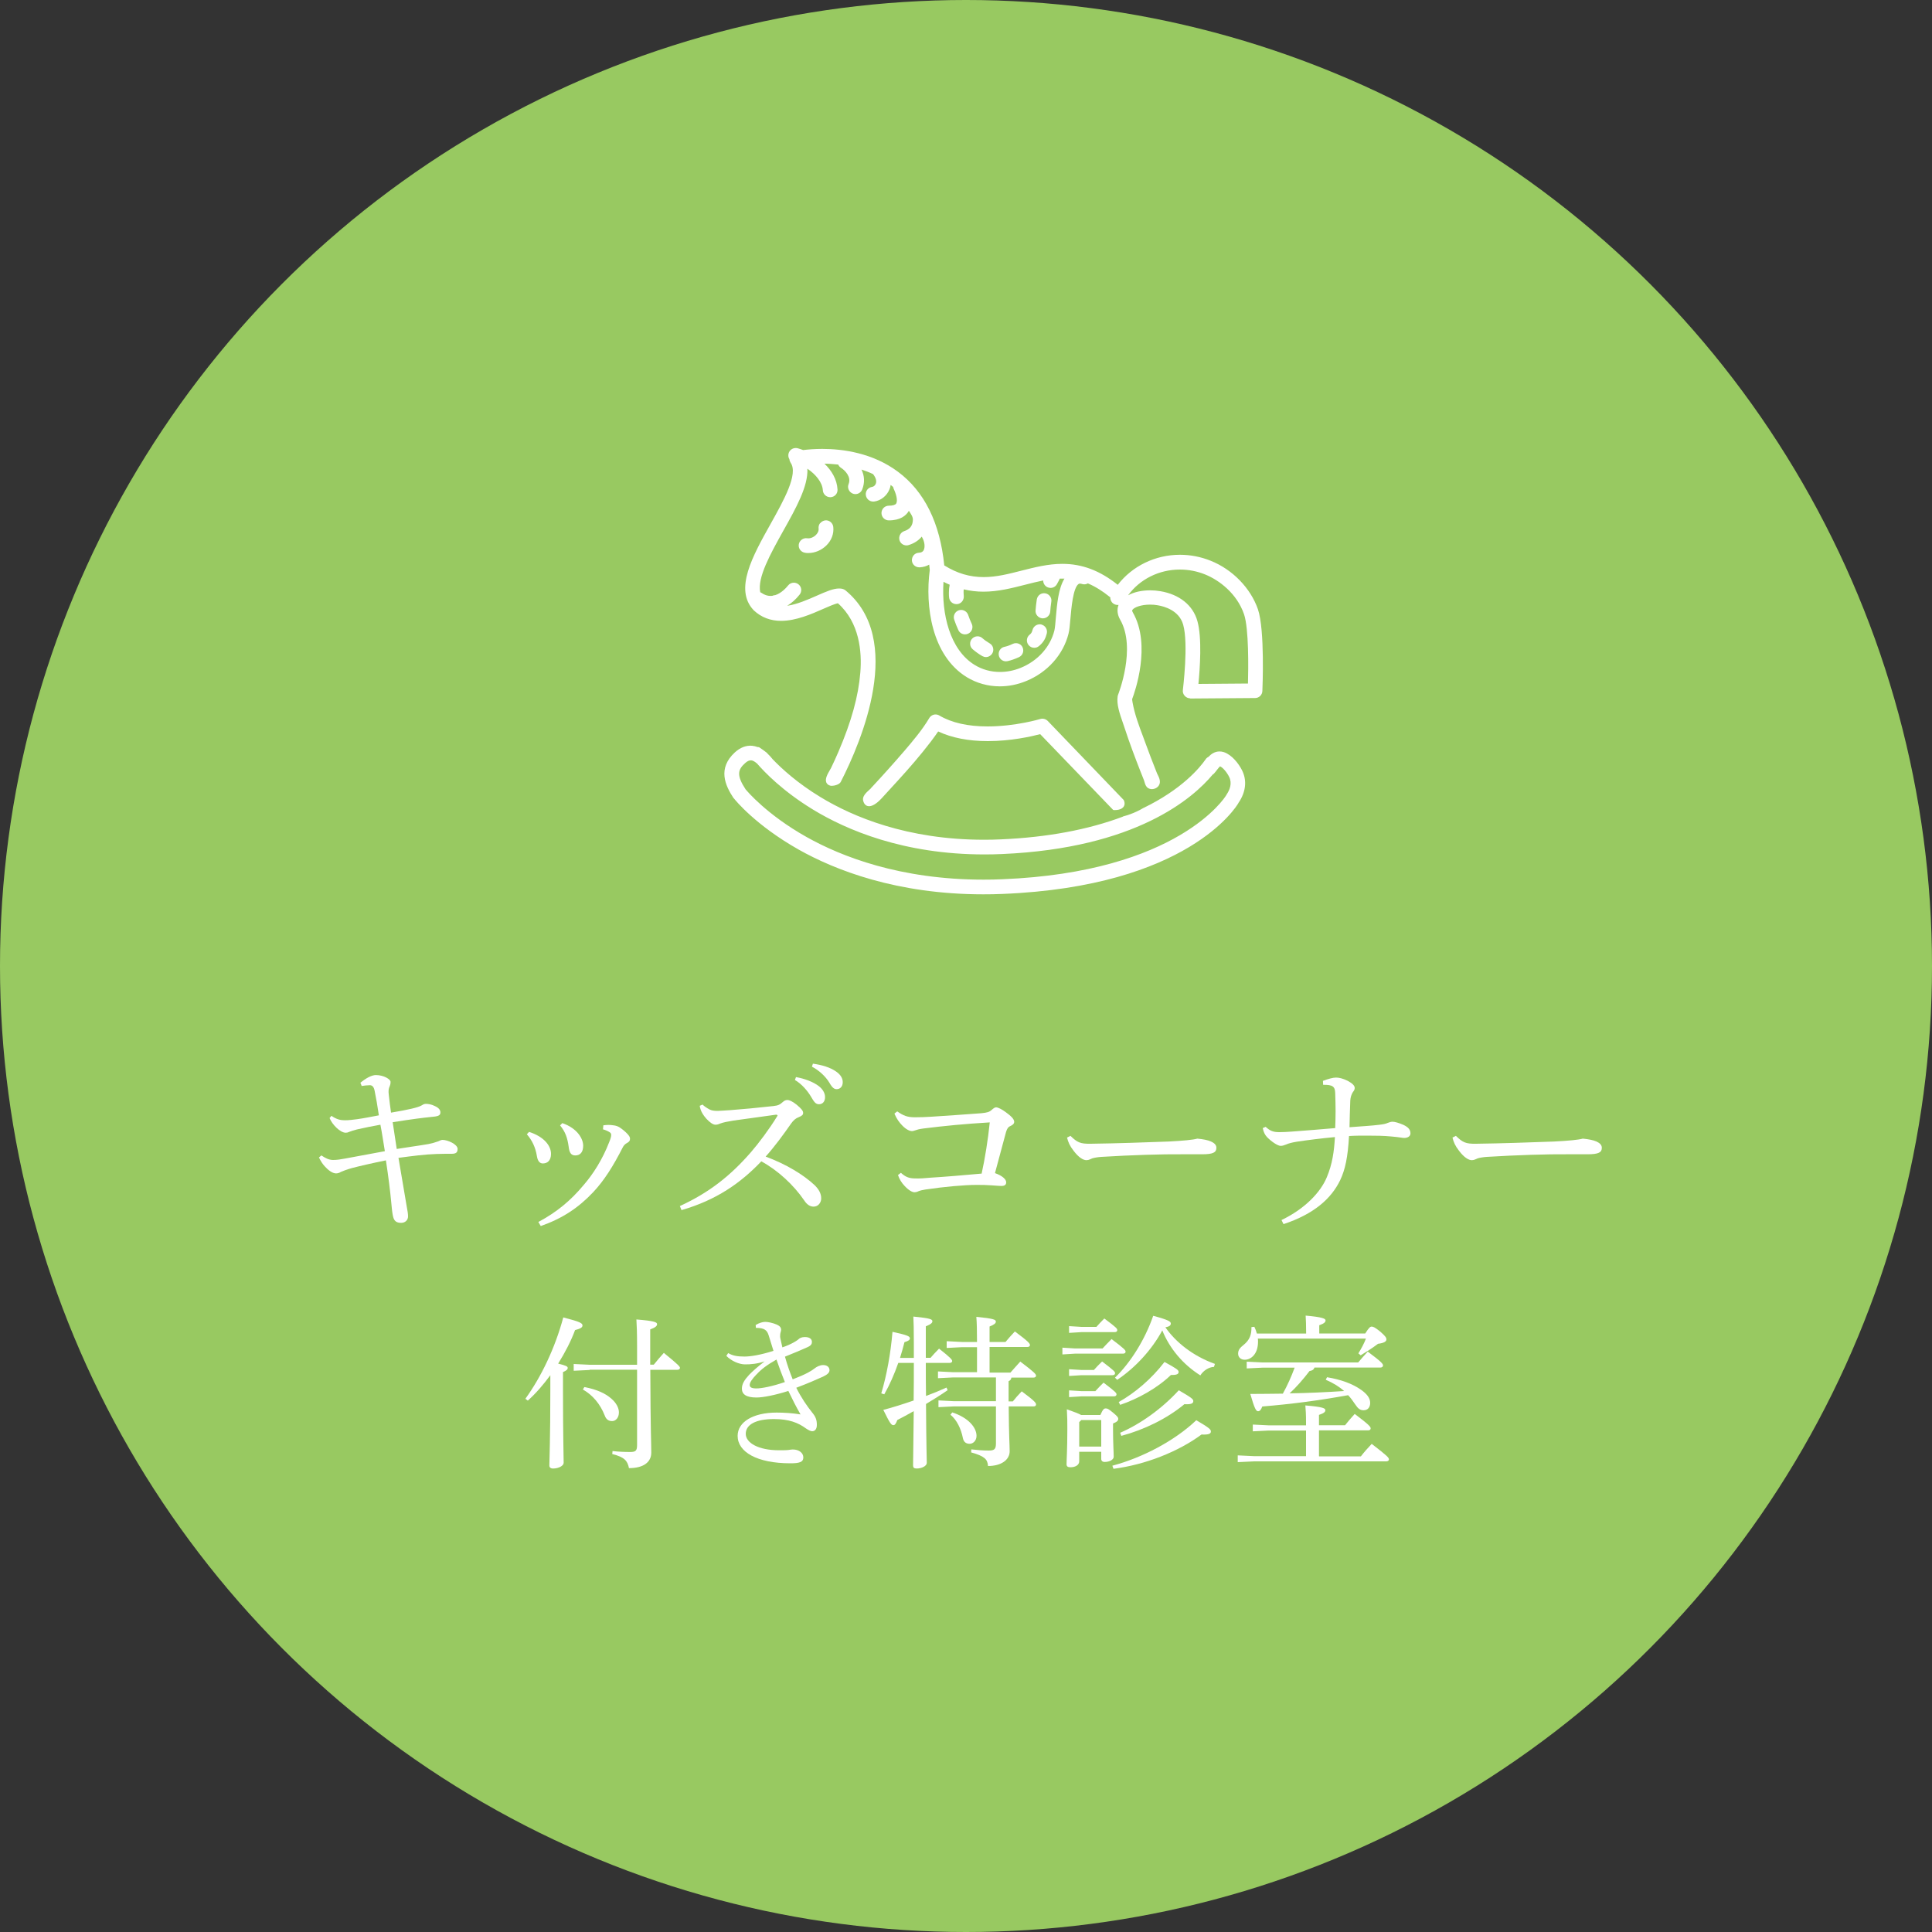 <?xml version="1.0" encoding="UTF-8"?><svg id="_イヤー_2" xmlns="http://www.w3.org/2000/svg" viewBox="0 0 200 200"><rect x="0" y="0" width="200" height="200" fill="#333333" stroke="none"/><defs><style>.cls-1{fill:#fff;}.cls-2{fill:#98c961;}</style></defs><g id="contents"><g><circle class="cls-2" cx="100" cy="100" r="100"/><g><path class="cls-1" d="M37.28,112.11c.61-.51,1.2-.82,1.63-.82,.82,0,1.52,.44,1.52,.7,0,.23-.04,.34-.09,.46-.11,.23-.15,.47-.09,.91,.08,.74,.13,1.12,.23,1.82,1.79-.3,2.79-.53,3.15-.74,.11-.06,.25-.17,.44-.17,.25,0,.57,.04,.95,.23,.42,.19,.57,.42,.57,.65,0,.34-.21,.42-1.08,.49-.59,.06-1.73,.19-3.86,.53,.15,1.01,.27,1.82,.42,2.77,1.03-.17,2.45-.36,3.29-.51,.38-.08,.65-.15,1.01-.28,.13-.06,.3-.15,.44-.15,.53,0,1.56,.46,1.56,.93,0,.34-.13,.51-.61,.51s-1.03,0-1.58,.02c-1.23,.04-2.49,.21-3.93,.4,.34,2.05,.65,3.78,.82,4.84,.13,.7,.17,.95,.17,1.22,0,.38-.29,.67-.72,.67-.65,0-.78-.36-.87-.85-.06-.3-.11-.87-.15-1.29-.11-1.16-.28-2.55-.55-4.33-1.44,.29-2.81,.61-3.53,.8-.53,.15-.89,.29-1.14,.4-.15,.1-.34,.15-.49,.15-.38,0-.82-.34-1.18-.74-.21-.23-.4-.51-.59-.91l.25-.21c.42,.28,.76,.46,1.2,.47,.4,0,.8-.06,1.27-.15,1.35-.25,2.74-.51,4.1-.76-.15-.91-.3-1.92-.46-2.74-.82,.15-1.62,.3-2.43,.49-.34,.09-.61,.17-.8,.25-.11,.06-.23,.09-.36,.09-.57,0-1.41-.85-1.67-1.52l.19-.23c.57,.4,.99,.46,1.41,.46s.82-.06,1.24-.11c.66-.09,1.35-.23,2.26-.4-.15-1.01-.27-1.71-.44-2.55-.08-.4-.25-.57-.49-.57-.27,0-.57,.04-.85,.08l-.11-.3Z"/><path class="cls-1" d="M54.76,117.17c1.54,.49,2.28,1.42,2.28,2.28,0,.7-.38,.99-.85,.99-.3,0-.53-.23-.61-.76-.15-.93-.51-1.65-1.04-2.26l.23-.25Zm.97,9.33c1.94-1.04,3.34-2.22,4.65-3.78,1.03-1.18,2-2.72,2.68-4.48,.15-.36,.21-.59,.21-.74,0-.11-.02-.21-.17-.3-.17-.11-.44-.23-.68-.29l.04-.42c.19-.02,.36-.04,.53-.04s.34,.02,.49,.04c.25,.02,.49,.11,.65,.21,.32,.21,.57,.42,.82,.68,.19,.21,.27,.34,.27,.51,0,.21-.11,.32-.29,.42-.23,.11-.38,.3-.46,.46-1.01,1.98-1.92,3.42-3.06,4.64-1.54,1.63-3.19,2.72-5.43,3.51l-.25-.42Zm2.47-10.24c1.6,.55,2.17,1.65,2.17,2.34s-.32,1.01-.82,1.01c-.42,0-.61-.27-.68-.89-.13-.91-.32-1.52-.89-2.22l.23-.23Z"/><path class="cls-1" d="M72.75,114.37c.19,.17,.4,.32,.7,.48,.21,.11,.47,.15,.84,.15,.29-.02,.89-.04,1.33-.08,1.12-.08,2.91-.25,4.43-.42,.51-.06,.66-.13,1.01-.44,.15-.15,.34-.19,.46-.19,.17,0,.51,.13,.95,.49,.53,.44,.67,.65,.67,.85,0,.19-.11,.3-.46,.44-.3,.11-.55,.32-.8,.68-.78,1.12-1.69,2.36-2.62,3.4,2.11,.78,3.89,1.86,5.05,2.94,.46,.44,.7,.89,.7,1.39,0,.42-.3,.85-.78,.85-.3,0-.65-.13-.99-.66-1.08-1.58-2.72-3.1-4.43-4.03-2.13,2.24-4.65,4.01-8.26,5.05l-.17-.42c2.98-1.37,5.19-3.08,7.37-5.59,.8-.93,1.88-2.36,2.7-3.7,.04-.04,.04-.06,.04-.09s-.06-.08-.15-.08c-2,.27-3.4,.48-4.41,.61-.61,.1-1.08,.19-1.41,.32-.17,.08-.32,.11-.46,.11-.25,0-.57-.23-.93-.61-.34-.38-.51-.7-.59-.93-.04-.13-.1-.3-.1-.42l.3-.13Zm9.65-2.87c.86,.15,1.8,.49,2.38,.95,.36,.28,.63,.68,.63,1.12,0,.48-.27,.74-.63,.74-.38,0-.53-.29-.86-.84-.32-.53-.91-1.25-1.63-1.67l.11-.3Zm1.75-1.39c.93,.13,1.79,.38,2.41,.82,.49,.34,.68,.72,.68,1.1,0,.46-.28,.72-.63,.72-.23,0-.44-.11-.76-.68-.38-.63-1.06-1.27-1.8-1.65l.1-.3Z"/><path class="cls-1" d="M93.25,121.4c.49,.44,.82,.57,1.42,.59,.55,.02,1.1-.02,1.71-.08,1.48-.09,3.34-.25,5.24-.42,.34-1.54,.66-3.53,.84-5.3-2.55,.15-4.71,.36-6.86,.63-.46,.06-.68,.13-.91,.21-.15,.06-.23,.06-.29,.06-.21,0-.59-.15-1.01-.59-.29-.3-.57-.67-.8-1.22l.29-.23c.63,.44,1.04,.61,1.82,.61,.59,0,1.16-.02,1.75-.06,1.71-.11,3.4-.23,5.15-.36,.59-.06,.82-.13,1.03-.32,.21-.19,.36-.29,.48-.29,.21,0,.61,.21,.99,.49,.55,.4,.89,.72,.89,1.01,0,.19-.15,.32-.36,.42-.27,.11-.38,.28-.49,.65-.32,1.2-.74,2.74-1.14,4.24,.82,.29,1.16,.67,1.16,.95,0,.27-.17,.38-.51,.38-.3,0-1.46-.13-2.56-.11-1.22,0-3.38,.19-5.3,.48-.25,.04-.53,.1-.7,.17-.15,.08-.29,.11-.44,.11-.21,0-.61-.21-1.03-.68-.29-.3-.53-.7-.66-1.1l.3-.23Z"/><path class="cls-1" d="M110.81,117.58c.7,.68,1.01,.84,2.11,.82,2.83-.04,5.28-.13,8.07-.23,1.5-.08,2.49-.17,2.96-.3,.61,.06,1.08,.15,1.42,.3,.32,.15,.55,.34,.55,.65,0,.48-.34,.67-1.48,.67h-2.07c-2.05-.02-5.26,.08-8.36,.27-.34,.02-.74,.09-.93,.15-.17,.06-.36,.19-.61,.19-.34,0-.8-.27-1.33-.97-.4-.51-.57-.91-.68-1.37l.34-.17Z"/><path class="cls-1" d="M136.95,111.89c.57-.21,1.03-.34,1.35-.34s.67,.08,1.18,.32c.51,.27,.76,.51,.76,.76,0,.13-.06,.27-.19,.42-.17,.27-.25,.57-.27,.89-.04,.95-.06,1.88-.08,2.75,1.42-.11,2.24-.15,3.06-.25,.47-.06,.65-.09,.93-.21,.15-.06,.32-.11,.46-.11,.25,0,.68,.13,1.12,.32,.53,.25,.74,.51,.74,.89,0,.3-.29,.47-.65,.47-.19,0-.48-.08-1.31-.15-.78-.08-1.63-.09-2.54-.09-.61,0-1.23,0-1.86,.04-.12,2.2-.4,3.48-.91,4.56-.93,1.94-2.75,3.53-5.87,4.56l-.21-.42c2.45-1.18,4.05-2.89,4.69-4.43,.57-1.35,.76-2.68,.84-4.16-1.41,.13-2.91,.32-3.95,.48-.49,.08-.84,.17-1.08,.28-.21,.08-.38,.15-.59,.15-.29,0-.93-.42-1.41-.91-.21-.23-.36-.51-.44-.93l.3-.13c.46,.42,.78,.55,1.41,.55,.4,0,.76-.02,1.31-.06,1.35-.1,2.98-.23,4.48-.36,.02-.59,.04-1.16,.04-1.75s-.02-1.22-.04-1.88c-.02-.66-.25-.87-1.25-.85l-.02-.42Z"/><path class="cls-1" d="M150.71,117.58c.7,.68,1.01,.84,2.11,.82,2.83-.04,5.28-.13,8.07-.23,1.5-.08,2.49-.17,2.96-.3,.61,.06,1.08,.15,1.42,.3,.32,.15,.55,.34,.55,.65,0,.48-.34,.67-1.48,.67h-2.07c-2.05-.02-5.26,.08-8.36,.27-.34,.02-.74,.09-.93,.15-.17,.06-.36,.19-.61,.19-.34,0-.8-.27-1.33-.97-.4-.51-.57-.91-.68-1.37l.34-.17Z"/><path class="cls-1" d="M54.38,144.81c1.65-2.28,3.08-5.27,3.93-8.43,1.72,.44,1.99,.59,1.99,.83,0,.22-.24,.34-.77,.48-.42,1.14-1.04,2.33-1.75,3.47,.78,.19,.99,.29,.99,.44s-.1,.27-.49,.44v1.84c0,4.84,.07,6.83,.07,7.55,0,.31-.53,.59-1.09,.59-.27,0-.39-.12-.39-.32,0-.65,.1-2.63,.1-7.84v-1.5c-.71,.97-1.5,1.89-2.33,2.63l-.25-.19Zm6.66-2.99l-1.65,.08v-.7l1.65,.08h4.91v-1.82c0-1.5-.03-2.24-.07-2.87,1.9,.15,2.14,.29,2.14,.49,0,.17-.15,.34-.71,.54v3.65h.37c.36-.44,.65-.8,1.04-1.22,1.55,1.26,1.67,1.43,1.67,1.55s-.1,.2-.27,.2h-2.8c.02,6.32,.1,7.58,.1,8.57s-.8,1.61-2.31,1.61c-.15-.76-.46-1.14-1.73-1.46l.03-.31c.53,.07,1.26,.1,1.83,.1s.71-.14,.71-.73v-7.79h-4.91Zm-.54,1.77c1.28,.24,2.19,.66,2.8,1.21,.49,.42,.77,.95,.77,1.41,0,.56-.34,.9-.7,.9-.39,0-.63-.19-.77-.58-.47-1.19-1.24-2.11-2.26-2.69l.15-.25Z"/><path class="cls-1" d="M78.23,137.16c.37-.22,.73-.32,.99-.32,.27,0,.78,.1,1.21,.29,.31,.14,.43,.31,.43,.53,0,.14-.07,.26-.09,.44-.02,.15-.02,.32,.02,.48,.05,.26,.12,.56,.2,.9,.44-.15,.87-.34,1.17-.51,.14-.08,.34-.19,.51-.34,.1-.1,.31-.22,.65-.22,.51,0,.73,.22,.73,.51,0,.2-.09,.37-.44,.53-.59,.27-1.5,.65-2.35,.99,.25,.92,.54,1.7,.8,2.35,.65-.25,1.17-.48,1.55-.68,.31-.17,.51-.29,.7-.44,.2-.17,.56-.36,.9-.36,.47,0,.66,.27,.66,.53,0,.24-.19,.44-.65,.66-.68,.31-1.65,.73-2.79,1.16,.51,1.02,1.09,1.87,1.65,2.57,.34,.41,.48,.73,.48,1.27,0,.46-.22,.66-.48,.66-.17,0-.39-.12-.65-.29-.8-.59-1.75-.97-3.31-.97-1.89,0-2.92,.58-2.92,1.53s1.34,1.7,3.43,1.7c.34,0,.78,0,1-.03,.15-.02,.27-.05,.44-.05,.66,0,1.09,.37,1.09,.82,0,.49-.41,.61-1.34,.61-3.45,0-5.46-1.17-5.46-2.84,0-1.44,1.6-2.41,4.03-2.41,.75,0,1.63,.05,2.48,.19-.47-.82-.82-1.51-1.26-2.43-1.39,.44-2.63,.68-3.3,.68-1.07,0-1.51-.34-1.51-.92,0-.48,.26-.9,.75-1.43,.38-.39,.9-.85,1.6-1.39-.71,.24-1.41,.32-2.07,.31-.58-.02-1.36-.34-1.89-.88l.19-.29c.46,.27,.94,.36,1.68,.36,.61,0,1.62-.15,3.01-.59-.17-.56-.32-1.02-.49-1.58s-.44-.8-1.33-.8l-.02-.25Zm.08,5.12c-.46,.48-.7,.83-.7,1.09,0,.24,.19,.36,.7,.36s1.6-.2,2.94-.66c-.32-.8-.58-1.48-.87-2.33-.95,.54-1.58,1-2.07,1.55Z"/><path class="cls-1" d="M94.6,140.56v-1.55c0-1.46-.02-2.09-.05-2.72,1.77,.17,1.97,.29,1.97,.48,0,.17-.14,.31-.68,.53v3.26h.49c.27-.32,.53-.59,.88-.95,1.24,.97,1.36,1.16,1.36,1.29,0,.1-.1,.19-.27,.19h-2.46c0,1.14,0,2.28,.02,3.42,.73-.27,1.44-.56,2.12-.87l.12,.27c-.76,.53-1.53,1-2.24,1.43,.03,4.61,.08,5.69,.08,6.1,0,.31-.51,.58-1.05,.58-.27,0-.37-.1-.37-.31,0-.53,.03-1.63,.07-5.63-.6,.34-1.17,.65-1.7,.92-.14,.37-.24,.53-.41,.53-.22,0-.36-.2-1.04-1.58,1.04-.27,2.09-.61,3.14-.97,.02-1.31,.02-2.6,.02-3.89h-1.61c-.41,1.17-.9,2.28-1.45,3.25l-.31-.1c.56-1.87,.97-4.11,1.16-6.37,1.65,.36,1.8,.48,1.8,.68,0,.15-.14,.27-.56,.39-.14,.54-.29,1.1-.46,1.63h1.43Zm6.54-1.1h-1.56l-1.58,.08v-.7l1.58,.08h1.56c0-1.19-.02-2.01-.07-2.6,1.78,.17,2.02,.29,2.02,.49,0,.17-.15,.31-.65,.51v1.6h1.65c.3-.37,.61-.7,.97-1.09,1.44,1.07,1.56,1.26,1.56,1.41,0,.12-.1,.2-.27,.2h-3.91v2.65h2.16c.31-.36,.65-.73,1.02-1.14,1.51,1.14,1.63,1.31,1.63,1.46,0,.12-.1,.2-.27,.2h-2.28c-.03,.2-.14,.31-.29,.37v2.09h.44c.29-.36,.54-.65,.92-1.04,1.41,1.05,1.48,1.21,1.48,1.36,0,.12-.08,.2-.25,.2h-2.58c.02,3.13,.1,3.98,.1,4.64,0,.9-.88,1.53-2.24,1.53-.05-.7-.36-1.02-1.75-1.41l.02-.31c.63,.07,1.21,.12,1.8,.12s.75-.14,.75-.75v-3.82h-4.37l-1.58,.08v-.7l1.58,.08h4.37v-2.46h-4.42l-1.58,.08v-.7l1.58,.08h2.46v-2.65Zm-2.57,6.75c1.73,.56,2.52,1.6,2.52,2.43,0,.48-.34,.82-.71,.82-.34,0-.61-.15-.7-.58-.19-.97-.63-1.89-1.29-2.43l.19-.24Z"/><path class="cls-1" d="M114.12,139.61c.29-.32,.61-.65,.95-.99,1.38,1.04,1.45,1.16,1.45,1.31,0,.12-.1,.2-.27,.2h-4.98l-1.29,.08v-.7l1.29,.08h2.86Zm-.21,6.87c.27-.61,.38-.68,.56-.68s.27,.05,.73,.42c.51,.42,.56,.53,.56,.65,0,.19-.12,.32-.54,.49v.58c0,1.48,.07,2.36,.07,2.86,0,.31-.44,.54-.93,.54-.24,0-.36-.12-.36-.32v-.73h-2.28v.99c0,.37-.39,.61-.9,.61-.29,0-.41-.09-.41-.31,0-.48,.08-1.48,.08-3.62,0-.82,0-1.27-.05-2.07,.83,.29,1.26,.46,1.48,.59h1.99Zm-.42-9.11c.27-.31,.51-.56,.83-.88,1.26,.94,1.34,1.05,1.34,1.21,0,.12-.1,.2-.27,.2h-3.43l-1.29,.08v-.7l1.29,.08h1.53Zm-.27,4.47c.27-.31,.54-.58,.87-.9,1.28,.97,1.34,1.07,1.34,1.22,0,.12-.1,.2-.27,.2h-3.2l-1.29,.08v-.7l1.29,.08h1.26Zm.15,2.19c.29-.32,.54-.58,.87-.9,1.27,.97,1.34,1.07,1.34,1.22,0,.12-.1,.2-.27,.2h-3.35l-1.29,.08v-.7l1.29,.08h1.41Zm-1.43,2.97l-.22,.22v2.53h2.28v-2.75h-2.06Zm3.21,4.73c3.11-.83,6.44-2.57,8.69-4.71,1.31,.77,1.51,.95,1.51,1.16s-.15,.36-.97,.32c-2.4,1.78-5.83,3.13-9.11,3.55l-.12-.32Zm.27-9.11c1.61-1.56,3.09-3.91,3.96-6.41,1.63,.44,1.82,.6,1.82,.8,0,.17-.1,.31-.56,.39,1.05,1.53,2.87,2.99,5.13,3.79l-.1,.31c-.54,.02-1.11,.39-1.41,.88-1.84-1.16-3.2-2.82-3.94-4.66-1.09,2.02-2.82,3.89-4.67,5.12l-.22-.22Zm.39,2.52c1.68-.95,3.38-2.38,4.74-4.15,1.24,.68,1.46,.83,1.46,1.04,0,.22-.22,.32-.8,.31-1.44,1.38-3.4,2.46-5.25,3.09l-.15-.29Zm.15,3.18c2.12-.92,4.3-2.48,6.07-4.4,1.34,.78,1.5,.92,1.5,1.12,0,.24-.22,.36-.92,.32-1.82,1.51-4.18,2.65-6.53,3.28l-.12-.32Z"/><path class="cls-1" d="M136.55,150.76h4.33c.32-.42,.7-.85,1.12-1.29,1.65,1.27,1.78,1.43,1.78,1.61,0,.12-.12,.2-.27,.2h-13.68l-1.7,.08v-.7l1.7,.08h5.37v-2.65h-3.89l-1.62,.08v-.7l1.62,.08h3.89v-.29c0-.88-.03-1.24-.07-1.77,1.8,.15,2.07,.29,2.07,.49,0,.17-.12,.31-.66,.49v1.07h2.7c.31-.39,.63-.77,1-1.17,1.51,1.14,1.65,1.33,1.65,1.5,0,.12-.1,.2-.25,.2h-5.1v2.65Zm-1.34-12.71v-.14c0-.78-.02-1.17-.05-1.72,1.7,.15,2.06,.31,2.06,.49s-.12,.32-.65,.51v.85h4.76c.39-.63,.53-.71,.66-.71,.17,0,.34,.07,.92,.54,.54,.48,.61,.61,.61,.8s-.24,.36-.87,.44c-.58,.44-1.12,.78-1.79,1.19l-.24-.2c.32-.53,.58-1,.78-1.53h-11.19c.02,.1,.02,.22,.02,.32,0,1.29-.73,1.87-1.38,1.87-.39,0-.68-.25-.68-.63s.19-.61,.56-.9c.66-.53,.83-1.09,.82-1.85l.3-.03c.1,.2,.19,.44,.26,.7h5.08Zm2.16,4.52c1.46,.24,2.65,.68,3.54,1.31,.59,.42,.93,.85,.93,1.34s-.27,.77-.68,.77c-.36,0-.58-.17-.87-.61-.24-.36-.46-.66-.73-.95-3.23,.58-5.9,.92-8.89,1.17-.12,.32-.24,.49-.44,.49s-.36-.26-.8-1.79c1.19,0,2.31-.02,3.37-.03,.48-.87,.88-1.77,1.22-2.69h-3.33l-1.63,.08v-.7l1.63,.08h9.91c.32-.39,.63-.73,.99-1.12,1.44,1.07,1.58,1.27,1.58,1.43,0,.12-.1,.22-.27,.22h-6.83c-.07,.22-.24,.32-.51,.36-.65,.85-1.36,1.67-2.06,2.31,1.89-.03,3.77-.12,5.64-.24-.51-.46-1.12-.83-1.9-1.17l.14-.27Z"/></g><g><path class="cls-1" d="M90.16,81.59c1.34-1.44,2.42-2.65,3.4-3.79l.02-.02c.93-1.09,1.89-2.22,2.62-3.45,.14-.23,.39-.37,.65-.37,.14,0,.27,.04,.39,.11,1.27,.75,2.95,1.13,4.99,1.13,2.88,0,5.44-.76,5.46-.77,.27-.08,.57,0,.77,.2l7.85,8.17s.04,.05,.05,.08c.04,.14,.18,.53-.22,.8-.2,.13-.45,.18-.75,.18h-.03c-.06,0-.11,0-.15-.04l-7.53-7.82c-.92,.24-3.05,.72-5.42,.72-2,0-3.73-.34-5.14-1-.21,.31-.46,.65-.75,1.04-1.1,1.44-2.28,2.79-3.4,4.02-.55,.61-1.11,1.22-1.73,1.89-.28,.3-.81,.79-1.27,.79-.18,0-.5-.08-.62-.59-.1-.43,.31-.81,.62-1.09,.07-.07,.14-.13,.19-.18Z"/><path class="cls-1" d="M123.21,72.31l6.72-.05c.4,0,.74-.32,.75-.73,.01-.26,.27-6.32-.46-8.46-.76-2.19-2.63-4.12-4.89-5.02-1.02-.41-2.09-.62-3.18-.62-2.57,0-4.94,1.17-6.44,3.11-1.86-1.48-3.69-2.17-5.74-2.17-1.47,0-2.87,.36-4.21,.7-1.34,.34-2.6,.67-3.93,.67-1.44,0-2.74-.38-4.08-1.21-.44-4.39-2.05-7.66-4.8-9.7-2.62-1.95-5.71-2.36-7.83-2.36-.81,0-1.49,.06-1.98,.12-.2-.08-.39-.14-.58-.19-.06-.02-.13-.02-.19-.02-.35,0-.65,.23-.74,.57-.05,.21-.02,.42,.09,.59,.01,.13,.06,.26,.13,.37,.81,1.16-.72,3.89-2.07,6.31-1.87,3.34-3.8,6.79-1.77,8.94,0,.01,.02,.02,.03,.03,.77,.72,1.72,1.08,2.82,1.08,1.55,0,3.16-.71,4.34-1.23,.48-.21,1.2-.53,1.54-.59,2.23,1.98,2.5,5,2.32,7.18-.2,2.45-.92,5.05-2.26,8.18-.24,.56-.5,1.13-.77,1.69-.03,.06-.08,.14-.13,.23-.22,.38-.52,.89-.36,1.27,.05,.11,.15,.26,.4,.33,.04,.01,.09,.02,.15,.02,.25,0,.79-.12,.94-.4,2.19-4.28,6.62-14.79,.49-19.84-.09-.07-.19-.12-.3-.15-.11-.03-.24-.04-.36-.04-.61,0-1.34,.32-2.27,.73-.98,.43-2.07,.91-3.1,1.06,.46-.28,.89-.66,1.28-1.15,.13-.16,.19-.36,.17-.56-.02-.2-.12-.38-.28-.51-.14-.11-.31-.17-.48-.17-.23,0-.45,.1-.59,.28-.21,.26-.71,.81-1.34,1.01-.1,0-.21,.03-.3,.07-.06,0-.13,.01-.19,.01-.31,0-.62-.1-.92-.31-.04-.03-.09-.05-.14-.07-.32-1.52,1.06-3.98,2.39-6.37,1.33-2.37,2.58-4.62,2.49-6.42,.86,.58,1.55,1.41,1.6,2.23,.02,.4,.36,.72,.76,.72h.04c.21-.01,.39-.1,.53-.25,.14-.15,.2-.35,.19-.55-.06-1.05-.61-1.96-1.35-2.67,.44,0,.92,.04,1.42,.09,.06,.13,.15,.25,.28,.33,.44,.28,1.09,.95,.8,1.68-.08,.19-.08,.39,0,.58,.08,.19,.23,.33,.41,.41,.09,.04,.19,.06,.29,.06,.31,0,.59-.19,.7-.47,.3-.74,.23-1.45-.07-2.07,.4,.13,.81,.28,1.2,.47,.29,.37,.39,.72,.28,1-.07,.17-.22,.3-.37,.32-.2,.03-.38,.13-.51,.29-.12,.16-.18,.36-.15,.56,.05,.38,.37,.67,.75,.67,.03,0,.06,0,.1,0,.7-.09,1.33-.59,1.6-1.27,.06-.15,.1-.29,.12-.45,.09,.07,.18,.14,.26,.21,.01,.07,.03,.14,.06,.2,.38,.82,.37,1.33,.25,1.52-.09,.14-.37,.22-.76,.22-.42,0-.76,.34-.76,.76s.34,.76,.76,.76c1.2,0,1.77-.5,2.04-.93,.01-.02,.02-.04,.03-.07h0c.24,.36,.44,.64,.42,.96-.02,.59-.31,.96-.89,1.15-.19,.06-.35,.2-.44,.38-.09,.18-.11,.39-.05,.58,.1,.31,.39,.52,.72,.52,.08,0,.16-.01,.24-.04,.57-.18,1.02-.48,1.34-.87,.01,.03,.03,.07,.05,.1,.25,.43,.31,.99,.15,1.3-.06,.12-.18,.25-.51,.27-.2,.01-.39,.1-.52,.25-.13,.15-.2,.35-.19,.55,.02,.4,.36,.71,.76,.71,.02,0,.03,0,.05,0,.37-.02,.7-.12,.98-.28,.02,.18,.04,.36,.06,.55-.5,3.74,.2,8.87,3.83,11.1,1.02,.62,2.2,.95,3.41,.95,.92,0,1.84-.18,2.74-.55,2.19-.89,3.83-2.72,4.38-4.89,.1-.38,.14-.93,.2-1.57,.09-1.04,.27-3.21,.85-3.59,.05-.04,.17-.05,.34,0,.08,.03,.16,.04,.24,.04,.13,0,.26-.03,.37-.1,.76,.32,1.52,.79,2.28,1.41,.02,.01,.03,.02,.05,.04,0,.08,0,.16,.03,.24,.06,.2,.18,.36,.36,.45,.14,.08,.31,.11,.46,.09-.18,.48-.13,1.01,.17,1.53,1.69,2.94-.19,7.7-.21,7.75-.02,.06-.04,.11-.05,.17-.13,.85,.22,1.83,.52,2.7,.07,.19,.13,.37,.18,.53,.53,1.63,1.14,3.23,1.67,4.58,.12,.29,.23,.59,.35,.88,.02,.06,.04,.12,.06,.19,.06,.22,.14,.49,.37,.63,.11,.07,.25,.11,.39,.11,.28,0,.56-.14,.71-.36,.26-.38,.05-.82-.11-1.14-.04-.08-.08-.15-.1-.22-.43-1.07-.8-2.06-1.15-3.01-.08-.23-.17-.45-.25-.68-.44-1.16-.89-2.37-1.1-3.58-.02-.13-.04-.23-.04-.33,.27-.71,2.01-5.6,.07-8.97-.1-.18-.07-.23-.04-.27,.18-.26,.88-.54,1.83-.54,.27,0,.54,.02,.8,.07,.65,.11,2.2,.52,2.62,2,.57,2-.03,6.72-.03,6.77-.03,.22,.04,.44,.19,.6,.14,.16,.35,.26,.57,.26Zm-6.42-10.7c1.21-1.65,3.19-2.65,5.35-2.65,.9,0,1.78,.17,2.62,.51,1.46,.59,3.28,1.97,4.02,4.11,.51,1.49,.45,5.63,.41,7.18l-5.13,.04c.15-1.54,.39-4.77-.11-6.52-.46-1.63-1.86-2.75-3.83-3.08-.35-.06-.7-.09-1.05-.09-.88,0-1.68,.18-2.28,.51Zm-7.1-1.71c.08,0,.16,0,.24,0,.09,0,.17,0,.26,0-.63,1.02-.77,2.67-.89,4.04-.04,.53-.09,1.07-.15,1.33-.43,1.71-1.73,3.15-3.48,3.86-.71,.29-1.44,.43-2.16,.43-.94,0-1.84-.25-2.62-.73-2.56-1.57-3.44-5.28-3.22-8.6,.21,.11,.43,.21,.64,.3h0c-.05,.25-.08,.53-.08,.82,0,.16,0,.33,.02,.5,.04,.39,.36,.69,.76,.69,.02,0,.05,0,.07,0,.42-.04,.72-.41,.69-.83-.01-.13-.02-.25-.02-.37,0-.12,0-.23,.02-.33,.67,.16,1.34,.24,2.04,.24,1.52,0,2.94-.37,4.32-.72,.63-.16,1.25-.32,1.86-.44,0,.28,.15,.55,.42,.69,.11,.05,.22,.08,.34,.08,.29,0,.55-.16,.68-.42,.06-.12,.13-.25,.2-.37,.03-.06,.06-.12,.07-.18Z"/><path class="cls-1" d="M84.91,54.16c.13-.16,.31-.26,.51-.29,.42-.05,.79,.26,.84,.67,.08,.7-.18,1.41-.73,1.94-.51,.49-1.18,.77-1.86,.77-.11,0-.23,0-.34-.03-.2-.03-.38-.14-.5-.3-.12-.16-.17-.36-.14-.56,.06-.41,.46-.7,.86-.64,.3,.05,.66-.09,.91-.34,.12-.12,.32-.36,.28-.67-.02-.2,.03-.4,.16-.56Z"/><path class="cls-1" d="M75.97,82.64s.02,.02,.03,.04h0c.09,.12,2.2,2.74,6.68,5.27,3.75,2.11,10.12,4.63,19.11,4.63,.65,0,1.31-.01,1.98-.04,19.18-.77,24.22-9.04,24.42-9.39,0-.02,.01-.03,.02-.05,0,0,.01-.01,.02-.02,.75-1.12,.87-2.31,.34-3.35-.35-.7-1.06-1.6-1.88-1.87-.15-.05-.3-.07-.45-.07-.49,0-.87,.27-1.14,.56-.12,.06-.22,.14-.29,.25-.61,.88-2.46,3.12-6.46,5.05-.44,.26-.89,.47-1.36,.64l-.06,.02c-.16,.06-.31,.11-.47,.15-.06,.02-.11,.04-.17,.05-.03,0-.05,.02-.08,.04-3.57,1.34-7.79,2.13-12.58,2.34-.59,.03-1.19,.04-1.77,.04-7.97,0-13.59-2.39-16.9-4.4-2.43-1.47-4.06-2.98-4.97-3.93-.18-.22-.35-.42-.53-.58-.02-.03-.05-.06-.07-.08,0-.01-.02-.02-.03-.03-.22-.17-.46-.35-.71-.51l-.02-.02s-.1-.05-.15-.04c-.01,0-.03,0-.04,0-.19-.07-.39-.12-.59-.14-.62-.05-1.22,.18-1.78,.69-1.8,1.66-1.01,3.41-.12,4.75Zm1.23-.9c-.98-1.49-.82-2.06-.08-2.73,.24-.22,.44-.31,.63-.3,.12,0,.32,.07,.62,.33,.78,.9,2.65,2.85,5.78,4.76,3.48,2.12,9.39,4.65,17.74,4.65,.6,0,1.22-.01,1.84-.04,13.87-.6,19.78-5.79,21.81-8.23,.06-.03,.11-.07,.15-.12,.1-.11,.2-.24,.29-.36,.15-.2,.26-.32,.32-.37,.28,.12,.7,.6,.94,1.09,.34,.68,.05,1.36-.25,1.81-.02,.02-.03,.05-.04,.07-.02,.02-.04,.05-.05,.08-.05,.08-4.9,7.91-23.17,8.64-.64,.03-1.29,.04-1.92,.04-8.64,0-14.73-2.4-18.31-4.41-4.15-2.33-6.2-4.8-6.28-4.9Z"/><path class="cls-1" d="M105.48,68.03c-.44,.2-.82,.33-1.18,.41-.05,.01-.11,.02-.16,.02-.36,0-.67-.25-.74-.6-.09-.41,.17-.82,.58-.9,.25-.05,.53-.15,.87-.31,.1-.05,.21-.07,.32-.07,.3,0,.57,.17,.69,.44,.08,.19,.09,.39,.02,.58-.07,.19-.21,.34-.4,.43Z"/><path class="cls-1" d="M102.07,68.02c-.13,0-.26-.04-.38-.1-.35-.2-.68-.44-1-.71-.15-.13-.25-.32-.26-.52-.02-.2,.05-.4,.18-.55,.14-.17,.36-.27,.58-.27,.18,0,.36,.06,.49,.18,.24,.21,.51,.4,.77,.55,.18,.1,.3,.27,.35,.46,.05,.2,.03,.4-.08,.58-.14,.23-.39,.38-.66,.38Z"/><path class="cls-1" d="M100.22,65.6c-.1,.05-.21,.07-.32,.07-.3,0-.57-.17-.69-.44-.16-.34-.3-.7-.43-1.08-.14-.4,.07-.83,.47-.97,.08-.03,.17-.04,.25-.04,.32,0,.61,.21,.72,.51,.11,.33,.24,.64,.38,.94,.08,.18,.09,.39,.02,.58-.07,.19-.21,.34-.4,.43Z"/><path class="cls-1" d="M107.82,64.66c.2,.05,.36,.18,.46,.35,.1,.18,.13,.38,.08,.58-.11,.43-.29,.88-.82,1.3-.13,.11-.3,.17-.47,.17-.23,0-.45-.1-.6-.29-.26-.33-.21-.81,.12-1.07,.16-.13,.22-.21,.3-.5,.09-.33,.39-.57,.74-.57,.06,0,.13,0,.19,.02Z"/><path class="cls-1" d="M108.72,63.31c-.03,.39-.36,.7-.76,.7-.02,0-.04,0-.06,0-.2-.02-.39-.11-.52-.27-.13-.15-.2-.35-.18-.55,.03-.33,.06-.72,.13-1.14,.07-.41,.44-.7,.87-.63,.2,.03,.38,.14,.5,.31,.12,.16,.17,.37,.13,.57-.06,.37-.09,.72-.11,1.02Z"/></g></g></g></svg>